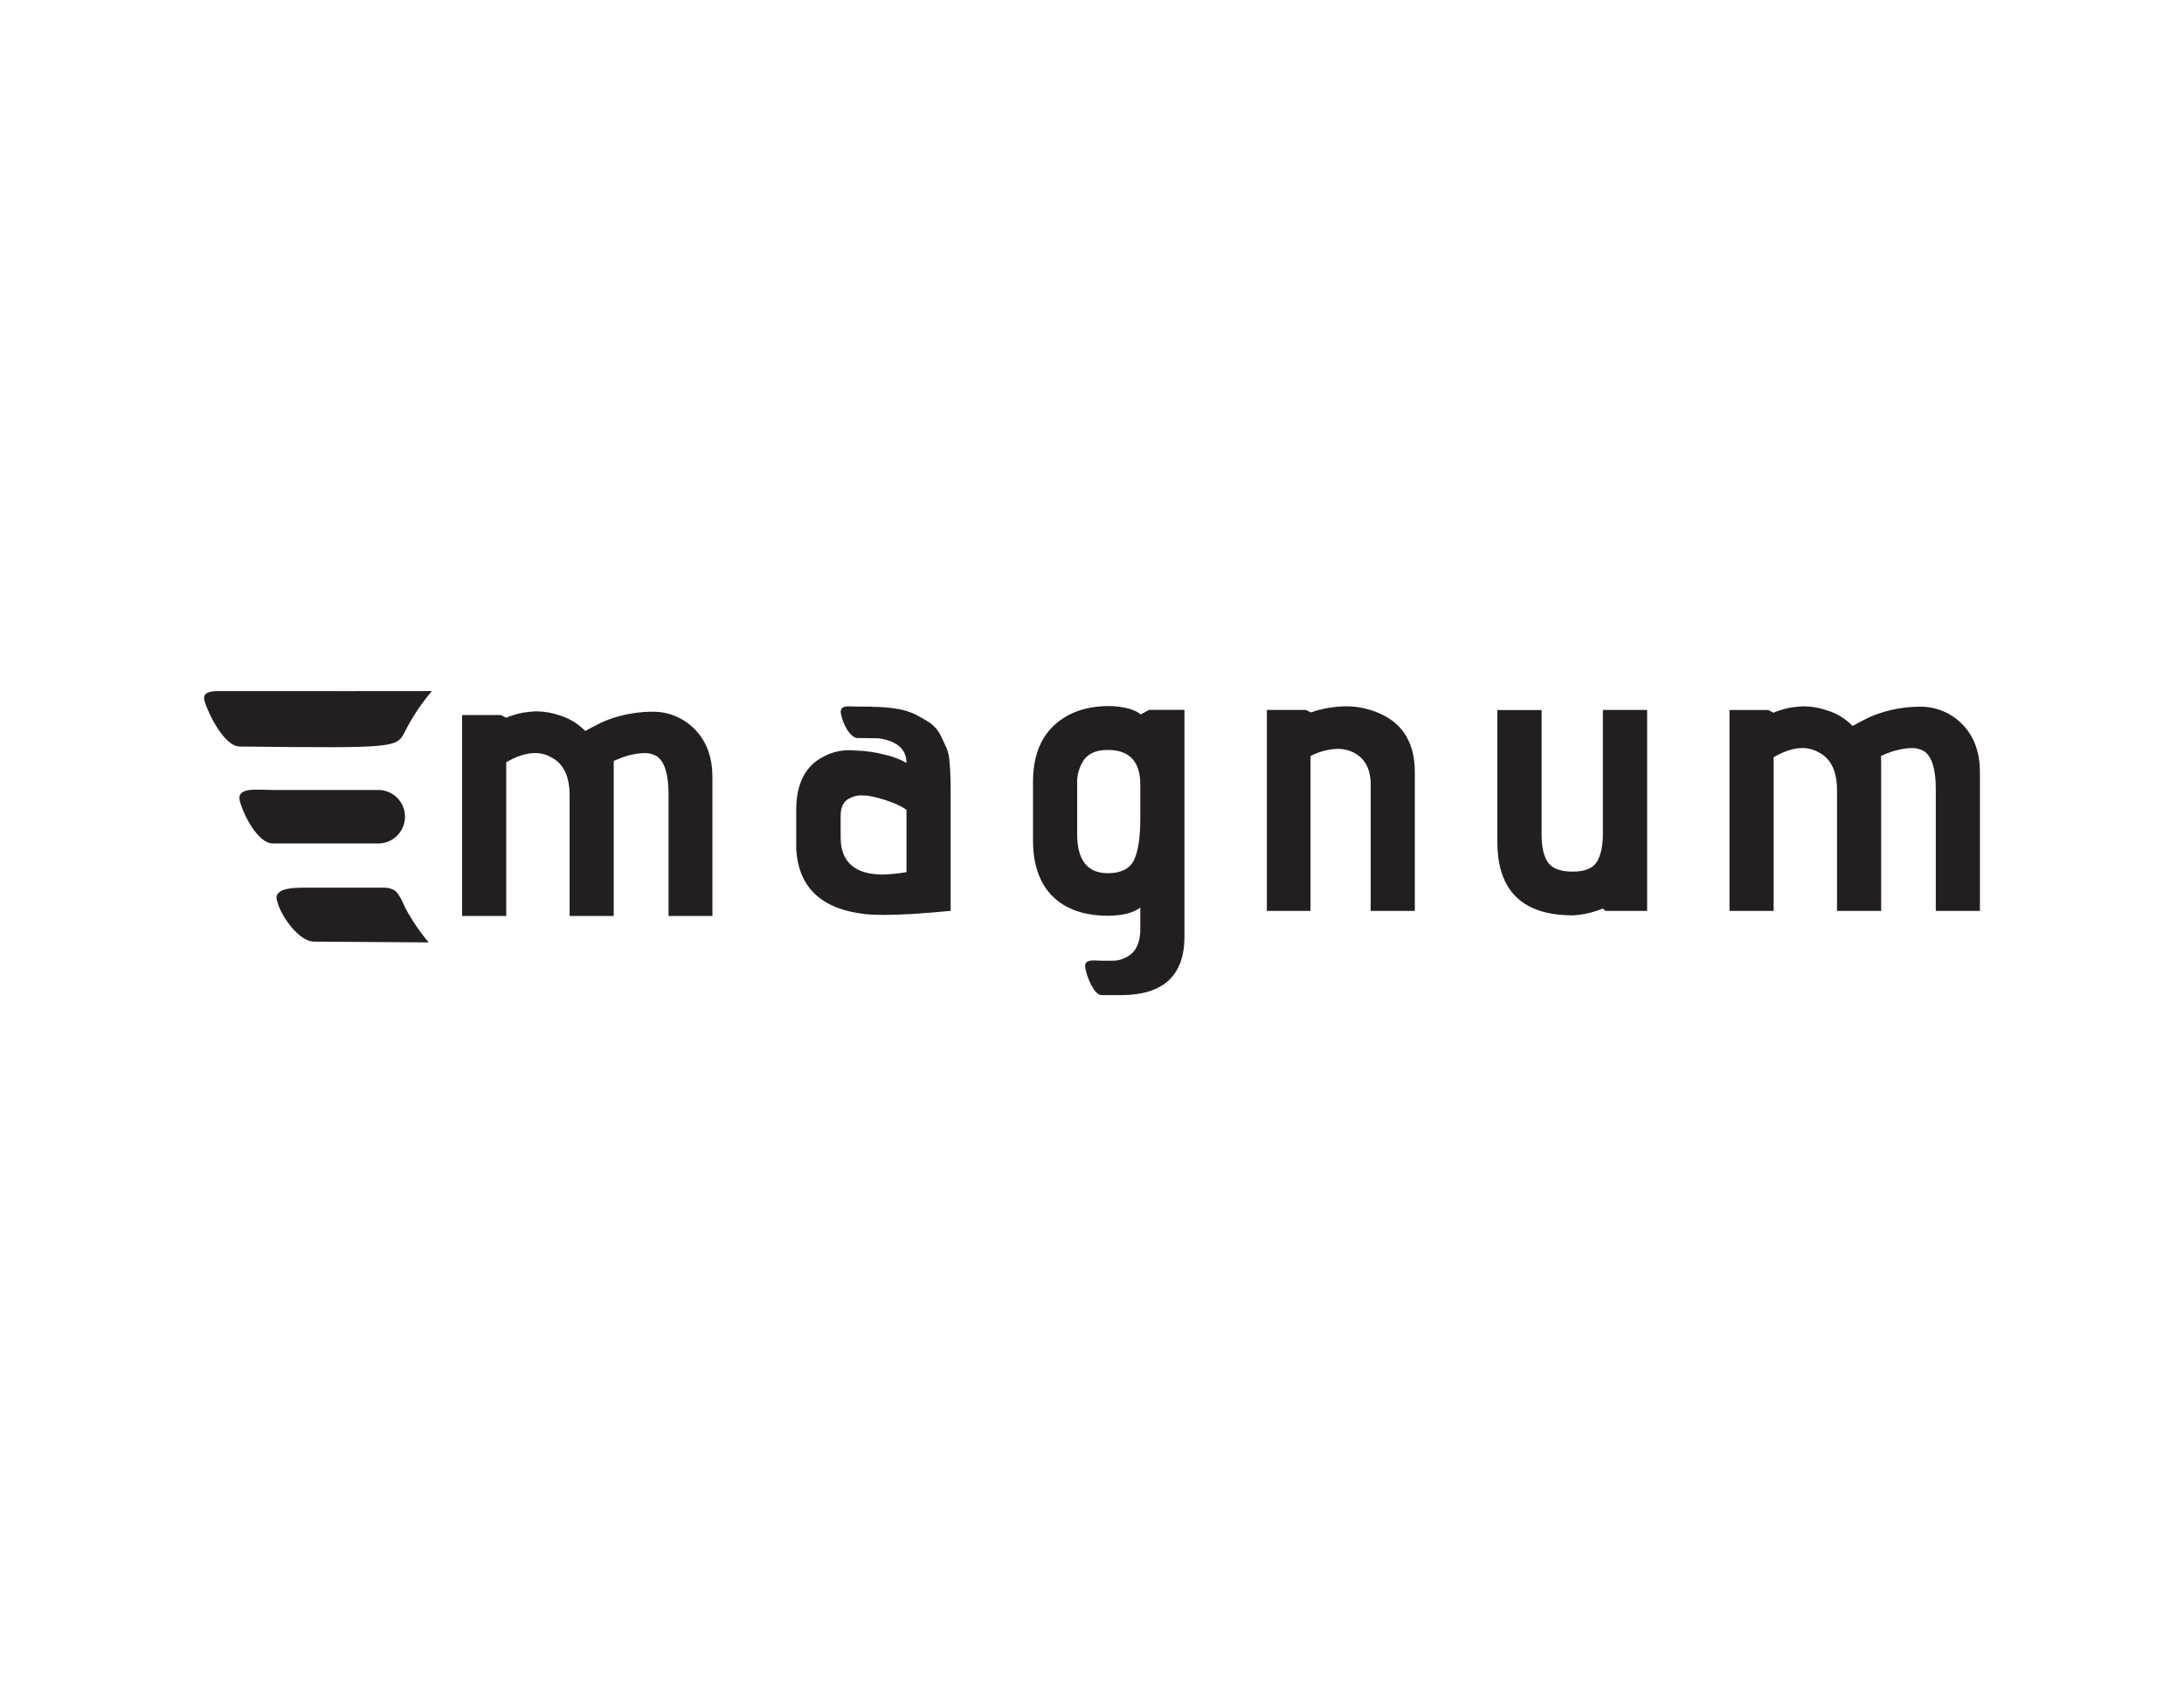 <?xml version="1.0" encoding="utf-8"?>
<!-- Generator: Adobe Illustrator 27.0.0, SVG Export Plug-In . SVG Version: 6.00 Build 0)  -->
<svg version="1.1" id="Layer_2_00000007410147551914802290000012641551366213290126_"
	 xmlns="http://www.w3.org/2000/svg" xmlns:xlink="http://www.w3.org/1999/xlink" x="0px" y="0px" width="917px" height="708px"
	 viewBox="0 0 917 708" style="enable-background:new 0 0 917 708;" xml:space="preserve">
<style type="text/css">
	.st0{clip-path:url(#SVGID_00000028312566962095113990000007193729893901479861_);}
	.st1{clip-path:url(#SVGID_00000107570986549345629030000010732963667636678315_);fill:#231F20;}
</style>
<g id="magnum_x5F_black_00000173855791934459818370000001329654664720893323_">
	<g>
		<defs>
			<rect id="SVGID_1_" x="85.685" y="290.169" width="745.63" height="127.661"/>
		</defs>
		<clipPath id="SVGID_00000181798678741557338840000011936832972854864539_">
			<use xlink:href="#SVGID_1_"  style="overflow:visible;"/>
		</clipPath>
		<g style="clip-path:url(#SVGID_00000181798678741557338840000011936832972854864539_);">
			<defs>
				
					<rect id="SVGID_00000023990317529900825340000013425561881861034675_" x="85.685" y="290.169" width="745.63" height="127.661"/>
			</defs>
			<clipPath id="SVGID_00000050651672617914730290000008090546638506935988_">
				<use xlink:href="#SVGID_00000023990317529900825340000013425561881861034675_"  style="overflow:visible;"/>
			</clipPath>
			<path style="clip-path:url(#SVGID_00000050651672617914730290000008090546638506935988_);fill:#231F20;" d="M114.576,354.16
				h44.589c6.2-0.199,11.068-5.385,10.869-11.59c-0.188-5.923-4.946-10.681-10.869-10.869h-44.589
				c-6.21,0-15.533-1.504-13.857,4.727C102.334,342.419,108.366,354.16,114.576,354.16"/>
			<path style="clip-path:url(#SVGID_00000050651672617914730290000008090546638506935988_);fill:#231F20;" d="M139.946,290.169
				H98.517h-3.207h-4.293c-3.583,0.151-6.116,0.93-5.108,4.272c1.786,5.886,8.451,18.954,14.671,19.022
				c67.325,0.679,65.894,0.642,69.743-6.868c3.029-5.881,6.732-11.397,11.026-16.426h-30.314
				C148.147,290.237,144.355,290.169,139.946,290.169"/>
			<path style="clip-path:url(#SVGID_00000050651672617914730290000008090546638506935988_);fill:#231F20;" d="M179.976,395.679
				c-3.766-4.471-7.056-9.323-9.814-14.478c-0.595-1.144-2.293-5.85-4.581-7.412
				c-1.353-0.742-2.873-1.113-4.413-1.076h-30.659c-6.194,0-16.515-0.413-14.008,6.095
				c1.567,5.991,9.093,16.562,15.303,16.562l48.172,0.329V395.679z"/>
			<path style="clip-path:url(#SVGID_00000050651672617914730290000008090546638506935988_);fill:#231F20;" d="M299.128,384.592
				v-58.289c0-7.97-2.246-14.426-6.732-19.367c-4.403-4.904-10.598-7.819-17.184-8.085h-2.361
				c-6.9,0.151-13.705,1.635-20.041,4.377c-3.15,1.577-5.51,2.805-7.077,3.708
				c-2.982-3.066-6.691-5.327-10.78-6.576c-3.144-1.081-6.445-1.651-9.767-1.682
				c-0.794,0-1.577,0.057-2.361,0.172c-3.552,0.261-7.041,1.118-10.31,2.533l-2.188-1.149h-16.306v84.357h18.531
				v-64.52c4.377-2.57,8.419-3.86,12.128-3.87c2.298-0.016,4.56,0.564,6.565,1.687
				c5.28,2.58,7.923,7.923,7.923,16.035v50.669h18.521v-59.971v-5.129l2.293-0.93
				c3.311-1.395,6.842-2.194,10.43-2.361c1.891-0.063,3.761,0.402,5.395,1.342
				c3.254,2.288,4.883,7.568,4.894,15.841v51.207H299.128z"/>
			<path style="clip-path:url(#SVGID_00000050651672617914730290000008090546638506935988_);fill:#231F20;" d="M628.703,353.507
				c0,20.558,10.556,30.831,31.667,30.831c4.335-0.214,8.597-1.186,12.603-2.862l1.144,1.008h17.466v-84.399h-18.578
				v52.053c0,5.056-0.841,8.957-2.518,11.705c-1.682,2.753-5.051,4.131-10.117,4.137
				c-5.051,0-8.487-1.238-10.305-3.708c-1.818-2.476-2.747-6.294-2.784-11.454v-52.69h-18.578V353.507z"/>
			<path style="clip-path:url(#SVGID_00000050651672617914730290000008090546638506935988_);fill:#231F20;" d="M531.921,382.485
				h18.328v-65.022c3.536-1.87,7.453-2.909,11.454-3.035c2.277-0.021,4.528,0.496,6.571,1.51
				c4.821,2.476,7.234,6.968,7.239,13.481v53.066h18.531v-58.289c0-11.893-4.769-20.036-14.316-24.428
				c-4.591-2.126-9.589-3.217-14.651-3.196c-4.988,0.068-9.934,0.919-14.656,2.533l-2.188-1.018h-16.311V382.485z"/>
			<path style="clip-path:url(#SVGID_00000050651672617914730290000008090546638506935988_);fill:#231F20;" d="M831.317,382.485
				v-58.289c0-7.97-2.246-14.426-6.732-19.367c-4.408-4.899-10.603-7.814-17.184-8.085h-2.429
				c-6.905,0.151-13.71,1.635-20.051,4.377c-3.139,1.562-5.495,2.8-7.067,3.708
				c-2.982-3.071-6.696-5.333-10.791-6.576c-3.144-1.081-6.445-1.651-9.772-1.682
				c-0.789,0-1.577,0.057-2.356,0.172c-3.552,0.266-7.035,1.118-10.31,2.518l-2.188-1.144h-16.275v84.368h18.531
				v-64.52c4.393-2.585,8.435-3.876,12.128-3.87c2.303-0.016,4.565,0.564,6.576,1.687
				c5.275,2.58,7.913,7.923,7.913,16.035v50.669h18.537V322.514c0-2.131,0-3.996-0.073-5.129l2.293-0.94
				c3.317-1.389,6.853-2.183,10.446-2.35c1.885-0.063,3.755,0.402,5.395,1.342
				c3.254,2.246,4.878,7.526,4.878,15.841v51.207H831.317z"/>
			<path style="clip-path:url(#SVGID_00000050651672617914730290000008090546638506935988_);fill:#231F20;" d="M482.529,298.052
				l-3.64,1.933c-0.679-0.794-2.272-1.593-4.664-2.387c-2.726-0.684-5.573-1.139-8.414-1.139
				c-9.783,0-17.518,2.732-23.321,8.19c-5.798,5.463-8.644,13.199-8.759,23.091v25.138
				c0,10.237,2.847,18.202,8.305,23.545c5.463,5.348,13.199,8.08,23.091,8.08c6.033,0,10.582-1.139,13.653-3.416v9.104
				c0,4.434-1.139,7.735-3.301,9.892c-2.162,2.047-5.234,3.301-8.19,3.301h-4.779
				c-3.071,0-7.62-1.024-6.821,3.071c0.679,3.98,3.75,11.376,6.821,11.376h8.874
				c17.288-0.23,25.938-8.42,25.938-24.569v-95.211H482.529z M476.047,361.298
				c-1.823,3.526-5.458,5.348-10.921,5.348c-8.529,0-12.854-5.463-12.854-16.385v-21.723
				c-0.115-3.416,1.024-6.827,2.962-9.668c2.047-2.617,5.228-3.985,9.892-3.985c9.098,0,13.653,4.894,13.653,14.562
				v14.107C478.779,351.745,477.865,357.657,476.047,361.298"/>
			<path style="clip-path:url(#SVGID_00000050651672617914730290000008090546638506935988_);fill:#231F20;" d="M399.038,326.034
				c0-1.478-0.115-3.411-0.34-6.027c-0.115-2.162-0.569-4.21-1.363-6.142c-0.684-1.593-1.593-3.301-2.507-5.348
				c-1.024-1.933-2.502-3.64-4.205-4.889c-2.047-1.363-4.095-2.502-6.257-3.64
				c-2.732-1.254-5.688-2.162-8.644-2.502c-2.962-0.454-5.803-0.684-8.759-0.684
				c-0.914-0.115-1.938-0.115-2.847-0.115h-4.21c-3.071,0-7.62-1.024-6.821,3.071
				c0.794,3.985,3.411,9.328,6.597,10.127l9.213,0.11c7.735,1.139,11.715,4.554,11.715,10.352
				c-2.841-1.593-5.803-2.726-8.874-3.411c-4.21-1.139-8.529-1.708-12.854-1.823
				c-0.569-0.11-1.248-0.11-1.818-0.11c-3.87-0.115-7.735,0.794-11.146,2.617
				c-7.735,3.865-11.606,11.37-11.606,22.407v16.379c0.909,16.265,10.582,25.368,29.009,27.416
				c2.047,0.225,4.774,0.34,7.845,0.34c7.056,0,16.27-0.569,27.985-1.708v-50.162
				C399.153,329.559,399.153,327.512,399.038,326.034 M380.611,366.188c-3.186,0.569-6.482,0.909-9.783,1.024
				c-11.83,0-17.858-5.234-17.858-15.585v-9.213c0-3.411,1.139-5.798,3.411-7.051
				c1.593-0.909,3.526-1.478,5.348-1.363c0.909,0,1.818,0,2.732,0.11c3.181,0.569,6.252,1.368,9.213,2.507
				c2.387,0.794,4.774,1.933,6.936,3.411V366.188z"/>
		</g>
	</g>
</g>
</svg>
